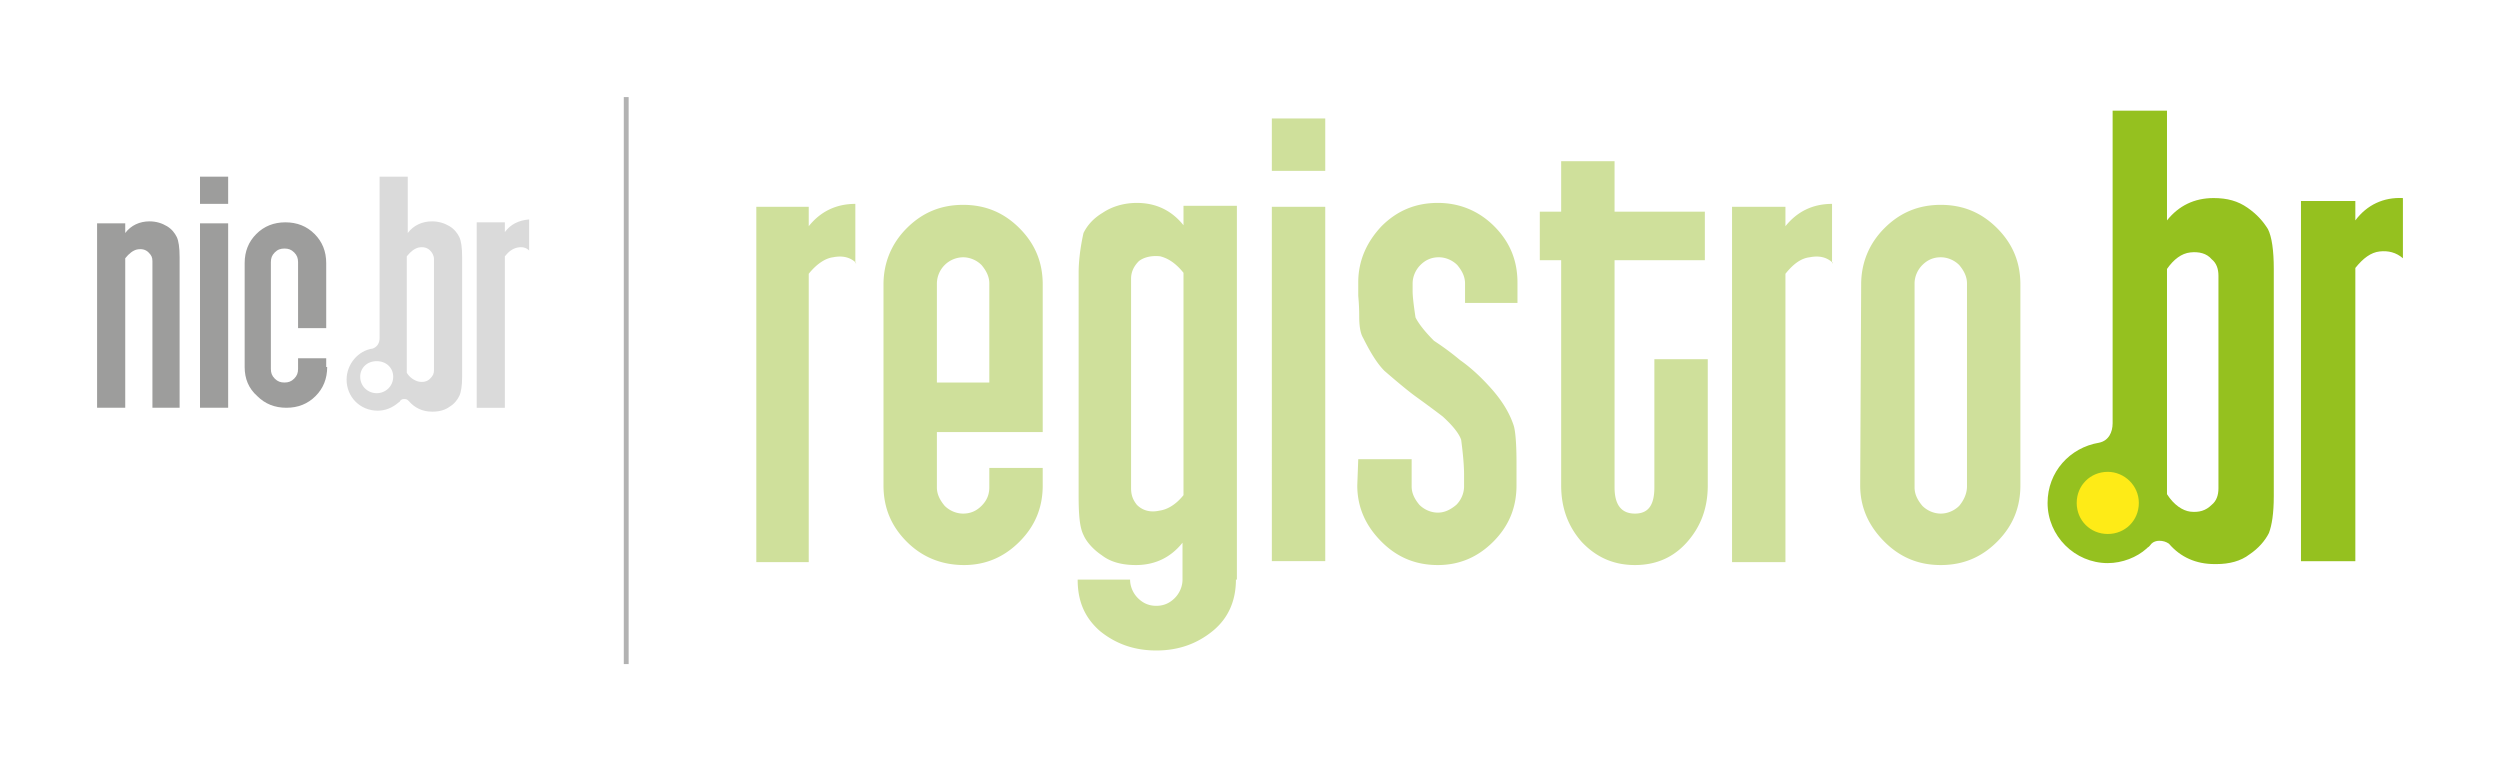 <svg xmlns="http://www.w3.org/2000/svg" viewBox="0 0 257.5 78.4" version="1.1" id="svg16" width="257.5" height="78.4">
    <path d="M242.6 22.7v-2H237v37.1h5.6V27.6c.8-1 1.6-1.6 2.5-1.7.9-.1 1.7.1 2.4.7v-6.2c-2-.1-3.7.7-4.9 2.3m-11.1-1.3c-1-.7-2.1-1-3.5-1-2 0-3.6.8-4.8 2.3V11.4h-5.6v32.2c0 .9-.4 1.8-1.4 2-3 .5-5.3 3-5.3 6.2 0 3.4 2.8 6.2 6.2 6.2 1.5 0 3-.6 4-1.5l.1-.1c.2-.1.3-.3.4-.4.2-.2.5-.3.8-.3.4 0 .7.1 1 .3 1.2 1.4 2.8 2.1 4.7 2.1h.2c1.3 0 2.5-.3 3.4-1 .9-.6 1.6-1.4 2-2.2.3-.8.5-2 .5-3.8V27.7c0-1.9-.2-3.3-.6-4.1-.5-.8-1.1-1.5-2.1-2.2m-3 26.8v2.1c0 .7-.2 1.3-.7 1.7-.6.6-1.3.8-2.2.7-.8-.1-1.7-.7-2.4-1.8V27.7c.7-1 1.5-1.6 2.4-1.7.9-.1 1.7.1 2.2.7.5.4.7 1 .7 1.7z" class="st0" id="path2" style="fill:#95c11f"/>
    <path d="M220.3 51.8c0 1.8-1.4 3.2-3.2 3.2-1.8 0-3.2-1.4-3.2-3.2 0-1.8 1.4-3.2 3.2-3.2 1.7 0 3.2 1.4 3.2 3.2" class="st1" id="path4" style="fill:#feeb17"/>
    <path d="M88.2 27.1c-.6-.6-1.4-.8-2.4-.6-.8.1-1.7.7-2.5 1.7v29.7h-5.4V21.3h5.4v2c1.2-1.5 2.8-2.3 4.8-2.3v6.1zM107.4 50c0 2.3-.8 4.2-2.4 5.8-1.6 1.6-3.5 2.4-5.7 2.4-2.3 0-4.3-.8-5.9-2.4-1.6-1.6-2.4-3.5-2.4-5.8V29.3c0-2.2.8-4.2 2.4-5.8 1.6-1.6 3.5-2.4 5.8-2.4s4.2.8 5.8 2.4c1.6 1.6 2.4 3.5 2.4 5.8v15.2H96.5v5.7c0 .7.3 1.3.8 1.9.5.5 1.2.8 1.9.8.8 0 1.4-.3 1.9-.8s.8-1.1.8-1.9v-2h5.5zm-5.5-10.7V29.2c0-.7-.3-1.3-.8-1.9-.5-.5-1.2-.8-1.9-.8a2.732 2.732 0 0 0-2.7 2.7v10.2h5.4zm25.4 20.4c0 2.2-.8 4-2.4 5.3-1.6 1.3-3.5 2-5.8 2s-4.2-.7-5.8-2c-1.6-1.4-2.3-3.1-2.3-5.3h5.4c0 .7.3 1.4.8 1.9s1.1.8 1.9.8c.8 0 1.4-.3 1.9-.8s.8-1.2.8-1.9v-3.8c-1.2 1.5-2.8 2.3-4.8 2.3-1.4 0-2.6-.3-3.5-1-.9-.6-1.6-1.4-1.9-2.1-.4-.8-.5-2.1-.5-4.1V28.1c0-.9.1-2.3.5-4.1.4-.8 1-1.5 2-2.1.9-.6 2.1-1 3.5-1 2 0 3.6.8 4.8 2.3v-2h5.5v38.5zm-5.4-8.7V28.1c-.8-1-1.6-1.5-2.4-1.7-.9-.1-1.7.1-2.2.5-.5.5-.8 1.1-.8 1.8v21.6c0 .7.2 1.2.6 1.7.6.6 1.4.8 2.3.6.8-.1 1.7-.6 2.5-1.6m9.1 6.8h5.5V21.3H131zm0-40.2h5.5v-5.4H131zm25.2 30.1V50c0 2.3-.8 4.2-2.4 5.8-1.6 1.6-3.5 2.4-5.7 2.4-2.3 0-4.2-.8-5.8-2.4-1.6-1.6-2.5-3.5-2.5-5.8l.1-2.7h5.5v2.8c0 .7.3 1.3.8 1.9.5.5 1.2.8 1.9.8s1.3-.3 1.9-.8c.5-.5.8-1.2.8-1.9v-1.2c0-.9-.1-2.1-.3-3.6-.2-.6-.8-1.4-1.9-2.4 0 0-.9-.7-2.7-2-.7-.5-1.8-1.4-3.3-2.7-.8-.8-1.5-2-2.2-3.4-.3-.5-.4-1.3-.4-2.2 0-1.3-.1-2-.1-2.2v-1.3c0-2.3.9-4.2 2.4-5.8 1.6-1.6 3.5-2.4 5.8-2.4 2.2 0 4.2.8 5.8 2.4 1.6 1.6 2.4 3.5 2.4 5.8v2.1h-5.4v-2c0-.7-.3-1.3-.8-1.9-.5-.5-1.2-.8-1.9-.8-.8 0-1.4.3-1.9.8s-.8 1.2-.8 1.9v.8c0 .5.1 1.4.3 2.7.3.6.9 1.4 1.9 2.4.6.4 1.5 1 2.7 2 1 .7 2 1.6 3 2.7 1.1 1.2 2 2.5 2.5 4 .2.6.3 2 .3 3.9m19.7 2.3c0 2.3-.7 4.2-2.1 5.8-1.4 1.6-3.2 2.4-5.4 2.4s-4-.8-5.5-2.4c-1.4-1.6-2.1-3.5-2.1-5.8V26.8h-2.2v-5h2.2v-5.2h5.5v5.2h9.3v5h-9.3v23.4c0 1.8.7 2.7 2.1 2.7 1.4 0 2-.9 2-2.7V37h5.5zm12.9-22.9c-.6-.6-1.4-.8-2.4-.6-.9.1-1.7.7-2.5 1.7v29.7h-5.5V21.3h5.5v2c1.2-1.5 2.8-2.3 4.8-2.3v6.1zM208.1 50c0 2.3-.8 4.2-2.4 5.8-1.6 1.6-3.5 2.4-5.8 2.4s-4.2-.8-5.8-2.4c-1.6-1.6-2.5-3.5-2.5-5.8l.1-20.7c0-2.2.8-4.2 2.4-5.8 1.6-1.6 3.5-2.4 5.8-2.4s4.2.8 5.8 2.4c1.6 1.6 2.4 3.5 2.4 5.8zm-5.5.1V29.2c0-.7-.3-1.3-.8-1.9-.5-.5-1.2-.8-1.9-.8-.8 0-1.4.3-1.9.8s-.8 1.2-.8 1.9v21c0 .7.3 1.3.8 1.9.5.5 1.2.8 1.9.8s1.4-.3 1.9-.8c.5-.6.8-1.3.8-2" class="st2" id="path6" style="fill:#cfe09b"/>
    <g id="g12" transform="translate(-9.7 4.2)">
        <path d="M54.4 32.8v1.1c0 .4-.1.6-.4.9-.3.3-.7.4-1.2.3-.4-.1-.9-.4-1.2-.9v-12c.4-.5.8-.8 1.2-.9.5-.1.9 0 1.2.3.2.2.4.5.4.9zm-5.9 3.5c-.9 0-1.7-.7-1.7-1.7 0-.9.7-1.6 1.7-1.6s1.7.7 1.7 1.6c0 1-.8 1.7-1.7 1.7M56 19.1c-.5-.3-1.1-.5-1.8-.5-1 0-1.9.4-2.5 1.2V14h-2.9v16.6c0 .5-.2.9-.7 1.1-1.5.2-2.7 1.6-2.7 3.2 0 1.8 1.4 3.2 3.2 3.2.8 0 1.5-.3 2.1-.8.1-.1.2-.1.2-.2.1-.1.2-.2.4-.2s.3 0 .5.2c.6.7 1.4 1.1 2.4 1.1h.1c.7 0 1.3-.2 1.7-.5.5-.3.8-.7 1-1.1.2-.4.3-1.1.3-2V22.3c0-1-.1-1.7-.3-2.1-.2-.4-.5-.8-1-1.1m5.7.6v-1h-2.9v19.1h2.9V22.2c.4-.5.8-.8 1.3-.9.5-.1.9 0 1.2.3v-3.2c-1.1.1-1.9.5-2.5 1.3" class="st3" id="path8" style="fill:#dadada"/>
        <path d="M28.3 37.8h-2.9V22.7c0-.4-.1-.6-.4-.9-.3-.3-.7-.4-1.2-.3-.4.1-.8.4-1.2.9v15.4h-2.9v-19h2.9v1c.6-.8 1.5-1.2 2.5-1.2.7 0 1.3.2 1.8.5s.8.7 1 1.1c.2.4.3 1.1.3 2.1v15.5zm2 0h2.9v-19h-2.9zm0-21h2.9V14h-2.9zm13.1 16.8c0 1.2-.4 2.2-1.2 3-.8.8-1.8 1.2-3 1.2s-2.2-.4-3-1.2c-.9-.8-1.3-1.8-1.3-3V22.9c0-1.2.4-2.2 1.2-3 .8-.8 1.8-1.2 3-1.2s2.2.4 3 1.2c.8.8 1.2 1.8 1.2 3v6.7h-2.9v-6.8c0-.4-.1-.7-.4-1-.3-.3-.6-.4-1-.4s-.7.1-1 .4c-.3.3-.4.6-.4 1v11c0 .4.1.7.4 1 .3.3.6.4 1 .4s.7-.1 1-.4c.3-.3.4-.6.4-1v-1.1h2.9v.9z" class="st4" id="path10" style="fill:#9d9d9c"/>
    </g>
    <path stroke-miterlimit="10" d="M64.5 10v58.4" id="path14" style="fill:#d5d4d4;stroke:#b2b2b2;stroke-width:.5;stroke-miterlimit:10"/>
</svg>

